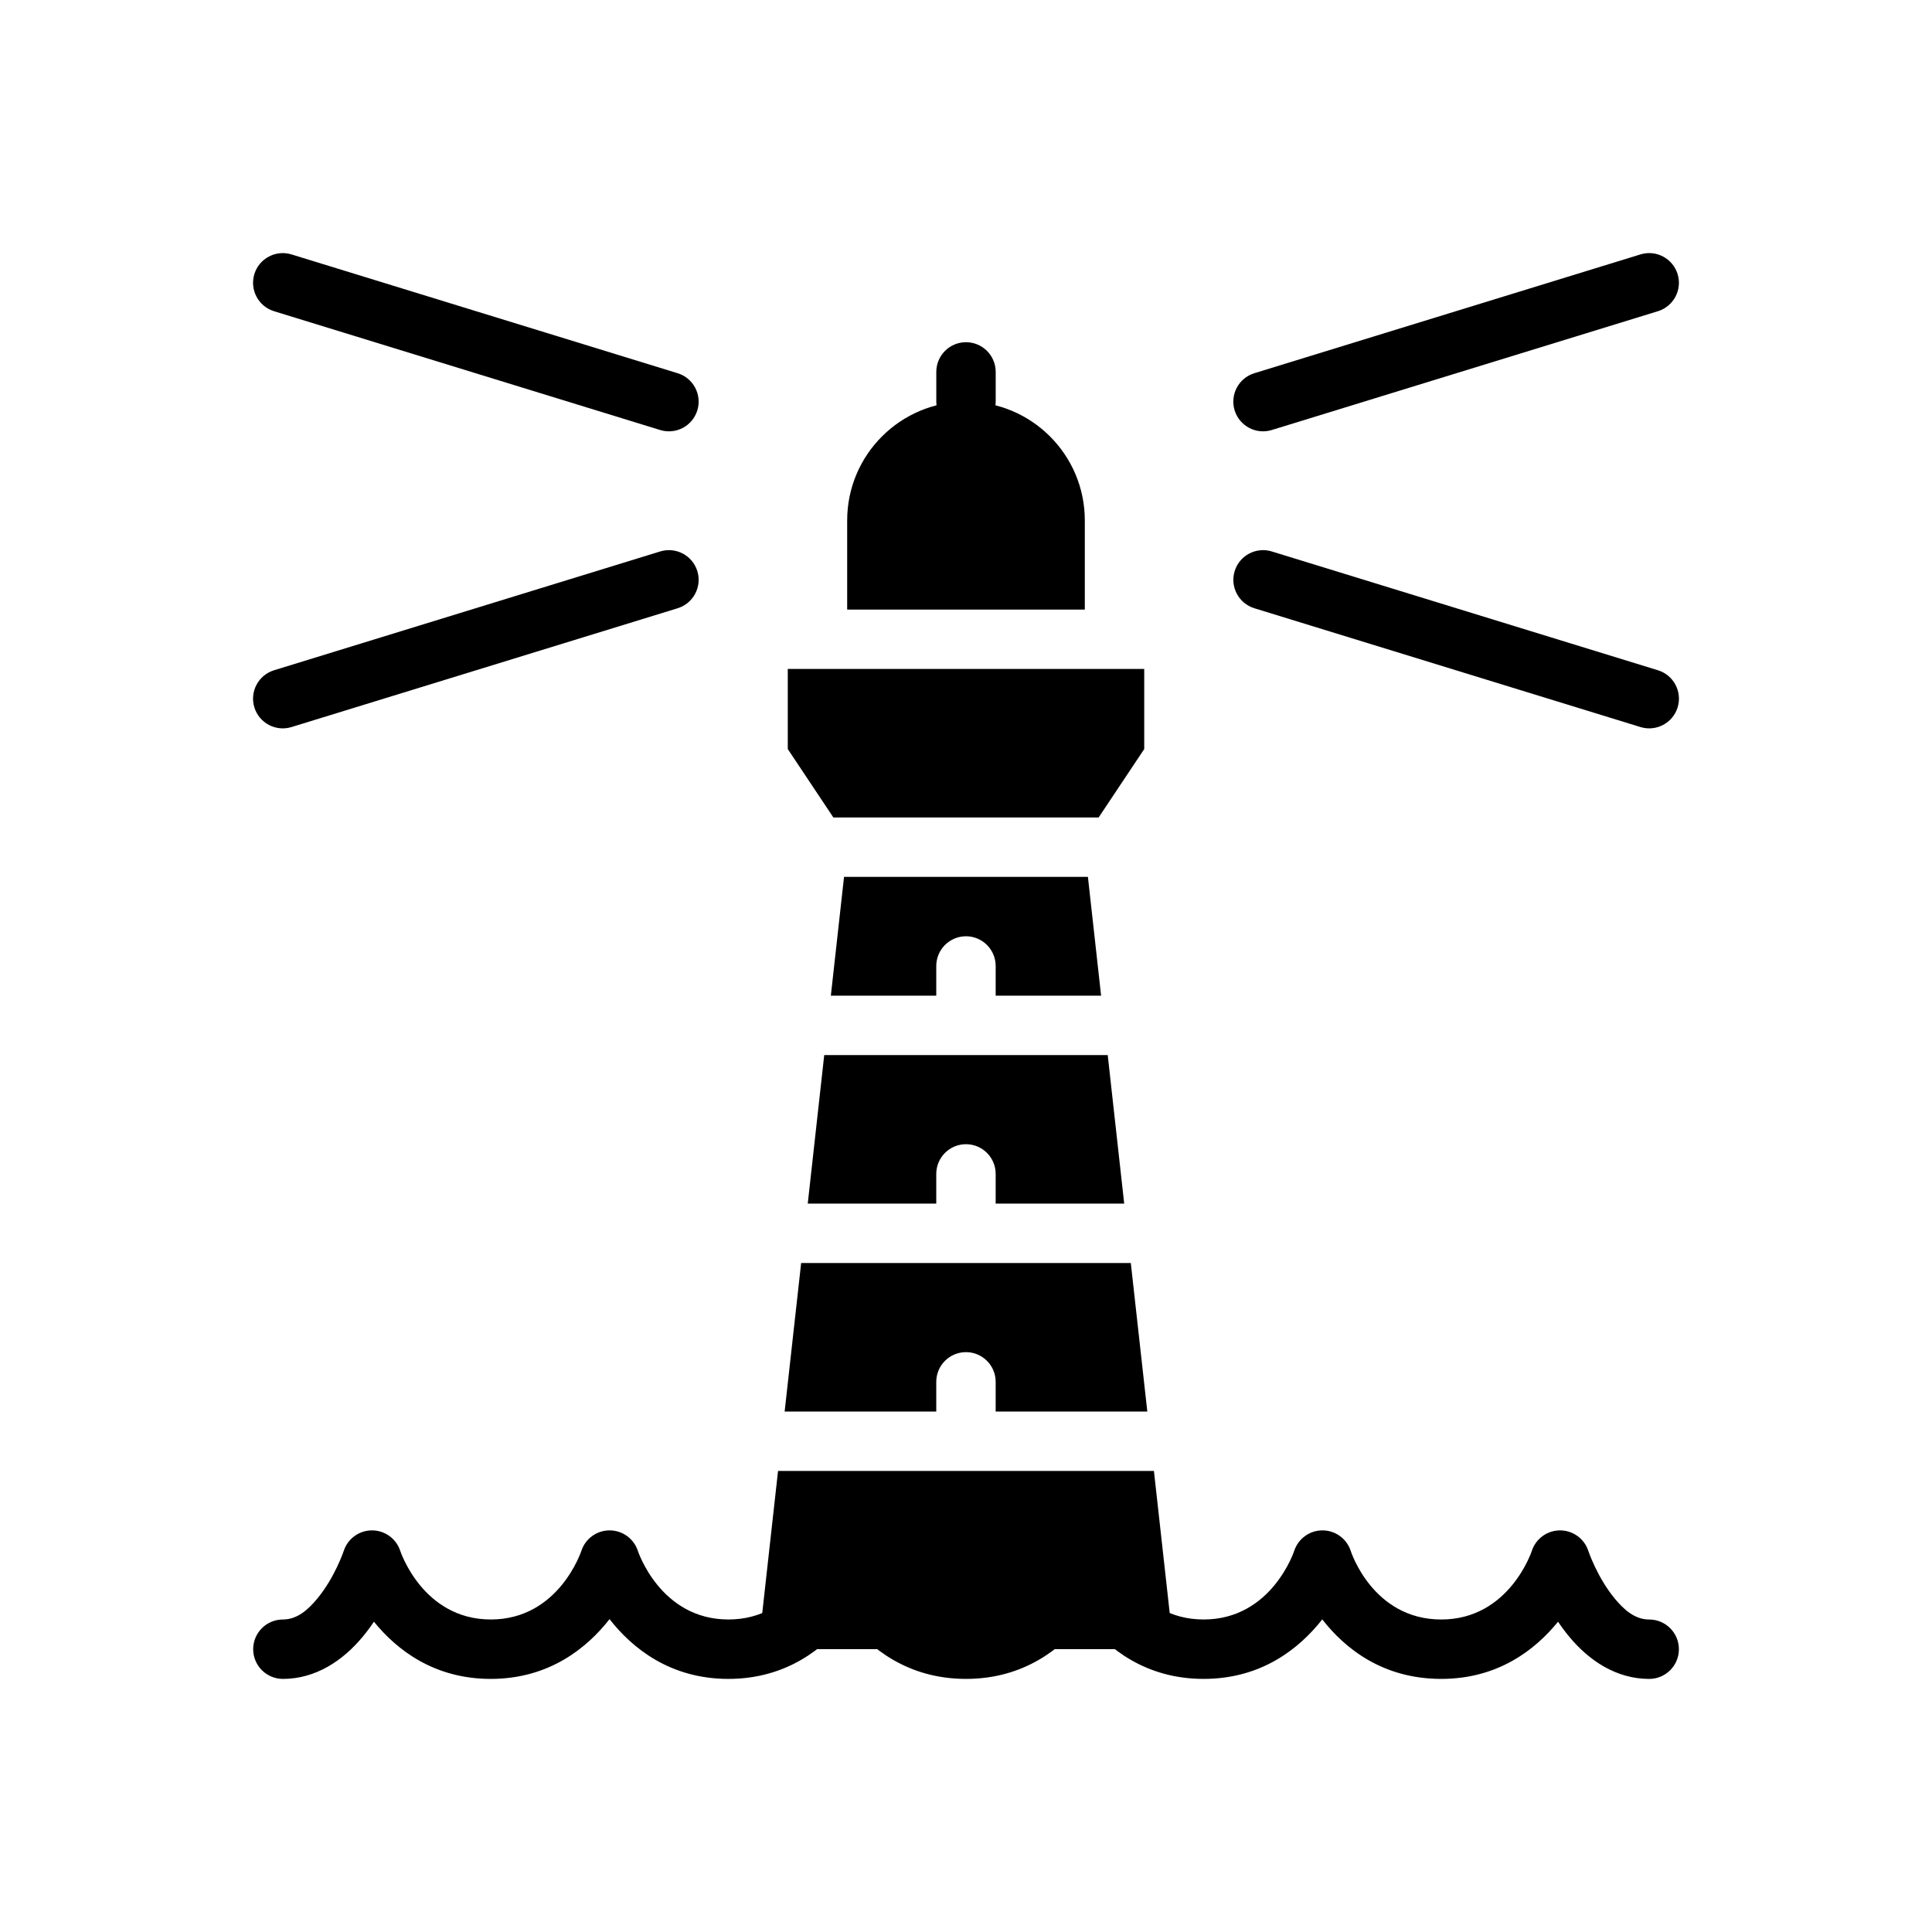 <?xml version="1.0" encoding="UTF-8"?>
<!-- Uploaded to: ICON Repo, www.svgrepo.com, Generator: ICON Repo Mixer Tools -->
<svg fill="#000000" width="800px" height="800px" version="1.1" viewBox="144 144 512 512" xmlns="http://www.w3.org/2000/svg">
 <g fill-rule="evenodd">
  <path d="m218.94 588.93c8.73 0 15.926-4.856 21.16-11.148 1.086-1.301 2.086-2.66 2.992-4.016 6.055 7.461 15.941 15.16 30.953 15.16 15.461 0 25.488-8.172 31.488-15.832 6 7.66 16.027 15.832 31.488 15.832 15.461 0 25.488-8.172 31.488-15.832 6 7.66 16.027 15.832 31.488 15.832s25.488-8.172 31.488-15.832c6 7.66 16.027 15.832 31.488 15.832 15.422 0 25.434-8.125 31.441-15.77 5.969 7.652 15.965 15.77 31.535 15.77 15.012 0 24.898-7.699 30.953-15.16 0.906 1.363 1.906 2.715 2.992 4.016 5.234 6.289 12.43 11.148 21.16 11.148 4.344 0 7.871-3.527 7.871-7.871s-3.527-7.871-7.871-7.871c-3.863 0-6.746-2.691-9.07-5.481-4.723-5.668-7.078-12.754-7.078-12.754-1.07-3.219-4.086-5.383-7.469-5.383-3.387 0-6.398 2.164-7.469 5.383 0 0-5.918 18.23-24.016 18.23-18.238 0-23.992-18.168-23.992-18.168-1.047-3.234-4.055-5.434-7.453-5.449-3.41-0.016-6.43 2.156-7.512 5.383 0 0-5.918 18.23-24.016 18.23s-24.016-18.23-24.016-18.23c-1.07-3.219-4.086-5.383-7.469-5.383-3.387 0-6.398 2.164-7.469 5.383 0 0-5.918 18.23-24.016 18.23s-24.016-18.23-24.016-18.23c-1.07-3.219-4.086-5.383-7.469-5.383-3.387 0-6.398 2.164-7.469 5.383 0 0-5.918 18.23-24.016 18.23s-24.016-18.23-24.016-18.23c-1.07-3.219-4.086-5.383-7.469-5.383-3.387 0-6.398 2.164-7.469 5.383 0 0-5.918 18.23-24.016 18.23s-24.016-18.23-24.016-18.23c-1.07-3.219-4.086-5.383-7.469-5.383-3.387 0-6.398 2.164-7.469 5.383 0 0-2.356 7.086-7.078 12.754-2.32 2.785-5.203 5.481-9.07 5.481-4.344 0-7.871 3.527-7.871 7.871s3.527 7.871 7.871 7.871z"/>
  <path d="m352.77 321.28v21.23l12.082 18.129h70.297l12.082-18.129v-21.23h-94.465z"/>
  <path d="m368.51 305.54v-23.617c0-17.391 14.098-31.488 31.488-31.488s31.488 14.098 31.488 31.488v23.617z"/>
  <path d="m455.05 581.05h-110.11l5.25-47.23h99.613zm-62.93-62.977v-7.871c0-4.344 3.527-7.871 7.871-7.871s7.871 3.527 7.871 7.871v7.871h40.188l-4.375-39.359h-87.363l-4.375 39.359h40.188zm0-55.105v-7.871c0-4.344 3.527-7.871 7.871-7.871s7.871 3.527 7.871 7.871v7.871h34.062l-4.367-39.359h-75.129l-4.367 39.359h34.062zm43.684-55.105-3.496-31.488h-64.629l-3.496 31.488h27.938v-7.871c0-4.344 3.527-7.871 7.871-7.871s7.871 3.527 7.871 7.871v7.871z"/>
  <path d="m407.87 250.43v-7.871c0-4.344-3.527-7.871-7.871-7.871s-7.871 3.527-7.871 7.871v7.871c0 4.344 3.527 7.871 7.871 7.871s7.871-3.527 7.871-7.871z"/>
  <path d="m481.03 257.96 102.34-31.488c4.156-1.281 6.488-5.691 5.211-9.84-1.281-4.156-5.691-6.488-9.84-5.211l-102.34 31.488c-4.156 1.281-6.488 5.691-5.211 9.84 1.281 4.156 5.691 6.488 9.84 5.211z"/>
  <path d="m323.59 242.91-102.34-31.488c-4.148-1.273-8.559 1.055-9.84 5.211-1.273 4.148 1.055 8.559 5.211 9.84l102.34 31.488c4.148 1.273 8.559-1.055 9.84-5.211 1.273-4.148-1.055-8.559-5.211-9.84z"/>
  <path d="m476.41 305.19 102.34 31.488c4.148 1.273 8.559-1.055 9.84-5.211 1.273-4.148-1.055-8.559-5.211-9.84l-102.34-31.488c-4.148-1.273-8.559 1.055-9.84 5.211-1.273 4.148 1.055 8.559 5.211 9.84z"/>
  <path d="m318.96 290.14-102.34 31.488c-4.156 1.281-6.488 5.691-5.211 9.84 1.281 4.156 5.691 6.488 9.84 5.211l102.34-31.488c4.156-1.281 6.488-5.691 5.211-9.84-1.281-4.156-5.691-6.488-9.84-5.211z"/>
 </g>
</svg>